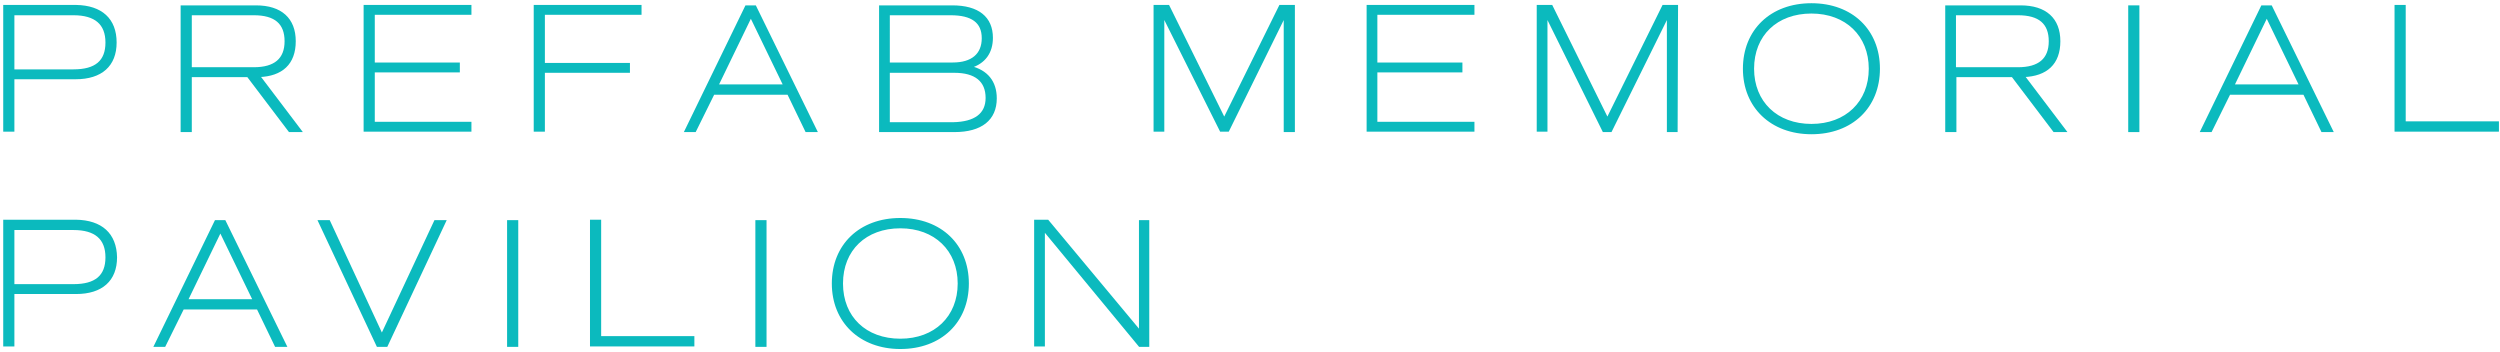 <?xml version="1.0" encoding="utf-8"?>
<!-- Generator: Adobe Illustrator 28.0.0, SVG Export Plug-In . SVG Version: 6.00 Build 0)  -->
<svg version="1.1" id="圖層_1" xmlns="http://www.w3.org/2000/svg" xmlns:xlink="http://www.w3.org/1999/xlink" x="0px" y="0px"
	 viewBox="0 0 582 82" style="enable-background:new 0 0 582 82;" xml:space="preserve">
<style type="text/css">
	.st0{fill:#0BBABE;stroke:#0BBABE;stroke-width:0.5;stroke-miterlimit:10;}
</style>
<g>
	<path class="st0" d="M26.9,9.9c0,5.3-3.3,8.3-9.3,8.3H3.1v12.2H1v-29h16.7C23.6,1.5,26.9,4.5,26.9,9.9z M24.8,9.9
		c0-4.4-2.6-6.6-7.7-6.6h-14v13.1h14C22.3,16.4,24.8,14.3,24.8,9.9z"/>
	<path class="st0" d="M67.4,30.5l-9.7-12.8H44.4v12.8h-2.1v-29h17.3c5.8,0,9,2.9,9,8.1c0,5.2-3,7.9-8.3,8.1L70,30.5L67.4,30.5
		L67.4,30.5z M44.4,15.9h14.7c4.9,0,7.4-2.1,7.4-6.3c0-4.2-2.4-6.3-7.4-6.3H44.4V15.9L44.4,15.9z"/>
	<path class="st0" d="M87,3.3v11.5h19.8v1.8H87v12h22.5v1.8H84.9v-29h24.6v1.8H87z"/>
	<path class="st0" d="M126.6,3.3v11.6h19.8v1.8h-19.8v13.7h-2.1v-29h24.6v1.8H126.6z"/>
	<path class="st0" d="M183.5,21.8h-17.4l-4.3,8.7h-2.2l14.1-29h2.1l14.2,29h-2.3L183.5,21.8L183.5,21.8z M167,19.9h15.6l-7.8-16.1
		L167,19.9L167,19.9z"/>
	<path class="st0" d="M231.8,22.9c0,4.9-3.4,7.6-9.6,7.6h-17.3v-29h16.8c6,0,9.2,2.6,9.2,7.3c0,3.4-1.7,5.8-5,6.8
		C229.7,16.5,231.8,19,231.8,22.9L231.8,22.9z M206.9,14.8h14.9c4.5,0,7-2.1,7-5.9c0-3.8-2.5-5.6-7.5-5.6h-14.4V14.8z M229.7,22.8
		c0-4-2.6-6.1-7.5-6.1h-15.3v12h15C227,28.6,229.7,26.6,229.7,22.8L229.7,22.8z"/>
	<path class="st0" d="M301.1,30.5h-2V3.6l-13.2,26.8h-1.7L270.8,3.6v26.8h-2v-29h3.2l13,26.3l13-26.3h3.2V30.5L301.1,30.5z"/>
	<path class="st0" d="M320.4,3.3v11.5h19.8v1.8h-19.8v12H343v1.8h-24.6v-29H343v1.8H320.4z"/>
	<path class="st0" d="M390.3,30.5h-2V3.6L375,30.5h-1.7L360,3.6v26.8h-2v-29h3.2l13,26.3l13-26.3h3.2L390.3,30.5L390.3,30.5z"/>
	<path class="st0" d="M406,16c0-8.9,6.3-15,15.7-15c9.4,0,15.7,6.1,15.7,15c0,8.9-6.3,15-15.7,15C412.4,31,406,24.9,406,16z
		 M435.3,16c0-7.8-5.5-13.1-13.6-13.1c-8.1,0-13.6,5.2-13.6,13.1c0,7.8,5.5,13.1,13.6,13.1C429.8,29.1,435.3,23.8,435.3,16z"/>
	<path class="st0" d="M478.2,30.5l-9.7-12.8h-13.3v12.8h-2.1v-29h17.3c5.8,0,9,2.9,9,8.1c0,5.2-3,7.9-8.3,8.1l9.7,12.8L478.2,30.5
		L478.2,30.5z M455.1,15.9h14.7c4.9,0,7.4-2.1,7.4-6.3c0-4.2-2.4-6.3-7.4-6.3h-14.7V15.9L455.1,15.9z"/>
	<path class="st0" d="M495.7,1.5h2.1v29h-2.1V1.5z"/>
	<path class="st0" d="M536.4,21.8H519l-4.3,8.7h-2.2l14.1-29h2.1l14.2,29h-2.3L536.4,21.8z M519.9,19.9h15.6l-7.8-16.1L519.9,19.9
		L519.9,19.9z"/>
	<path class="st0" d="M581.5,28.6v1.8h-23.8v-29h2.1v27.1H581.5z"/>
	<path class="st0" d="M27,59.9c0,5.3-3.3,8.3-9.3,8.3H3.1v12.2H1v-29h16.7C23.6,51.5,26.9,54.5,27,59.9L27,59.9z M24.8,59.9
		c0-4.4-2.6-6.6-7.7-6.6h-14v13.1h14C22.3,66.4,24.8,64.3,24.8,59.9z"/>
	<path class="st0" d="M60,71.8H42.6l-4.3,8.7h-2.2l14.1-29h2.1l14.2,29h-2.3L60,71.8L60,71.8z M43.5,69.9h15.6l-7.8-16.1L43.5,69.9
		L43.5,69.9z"/>
	<path class="st0" d="M103.6,51.5l-13.6,29h-2.1l-13.6-29h2.3L88.9,78l12.4-26.5H103.6z"/>
	<path class="st0" d="M118.3,51.5h2.1v29h-2.1V51.5z"/>
	<path class="st0" d="M161.4,78.6v1.8h-23.8v-29h2.1v27.1H161.4z"/>
	<path class="st0" d="M176.1,51.5h2.1v29h-2.1V51.5z"/>
	<path class="st0" d="M193.9,66c0-8.9,6.3-15,15.7-15s15.7,6.1,15.7,15s-6.3,15-15.7,15C200.3,81,193.9,74.9,193.9,66z M223.2,66
		c0-7.8-5.5-13.1-13.6-13.1c-8.1,0-13.6,5.2-13.6,13.1s5.5,13.1,13.6,13.1S223.2,73.8,223.2,66z"/>
	<path class="st0" d="M267.3,51.5v29h-2L243,53.5v26.9h-2v-29h2.9l21.5,25.8V51.5H267.3z"/>
</g>
</svg>
